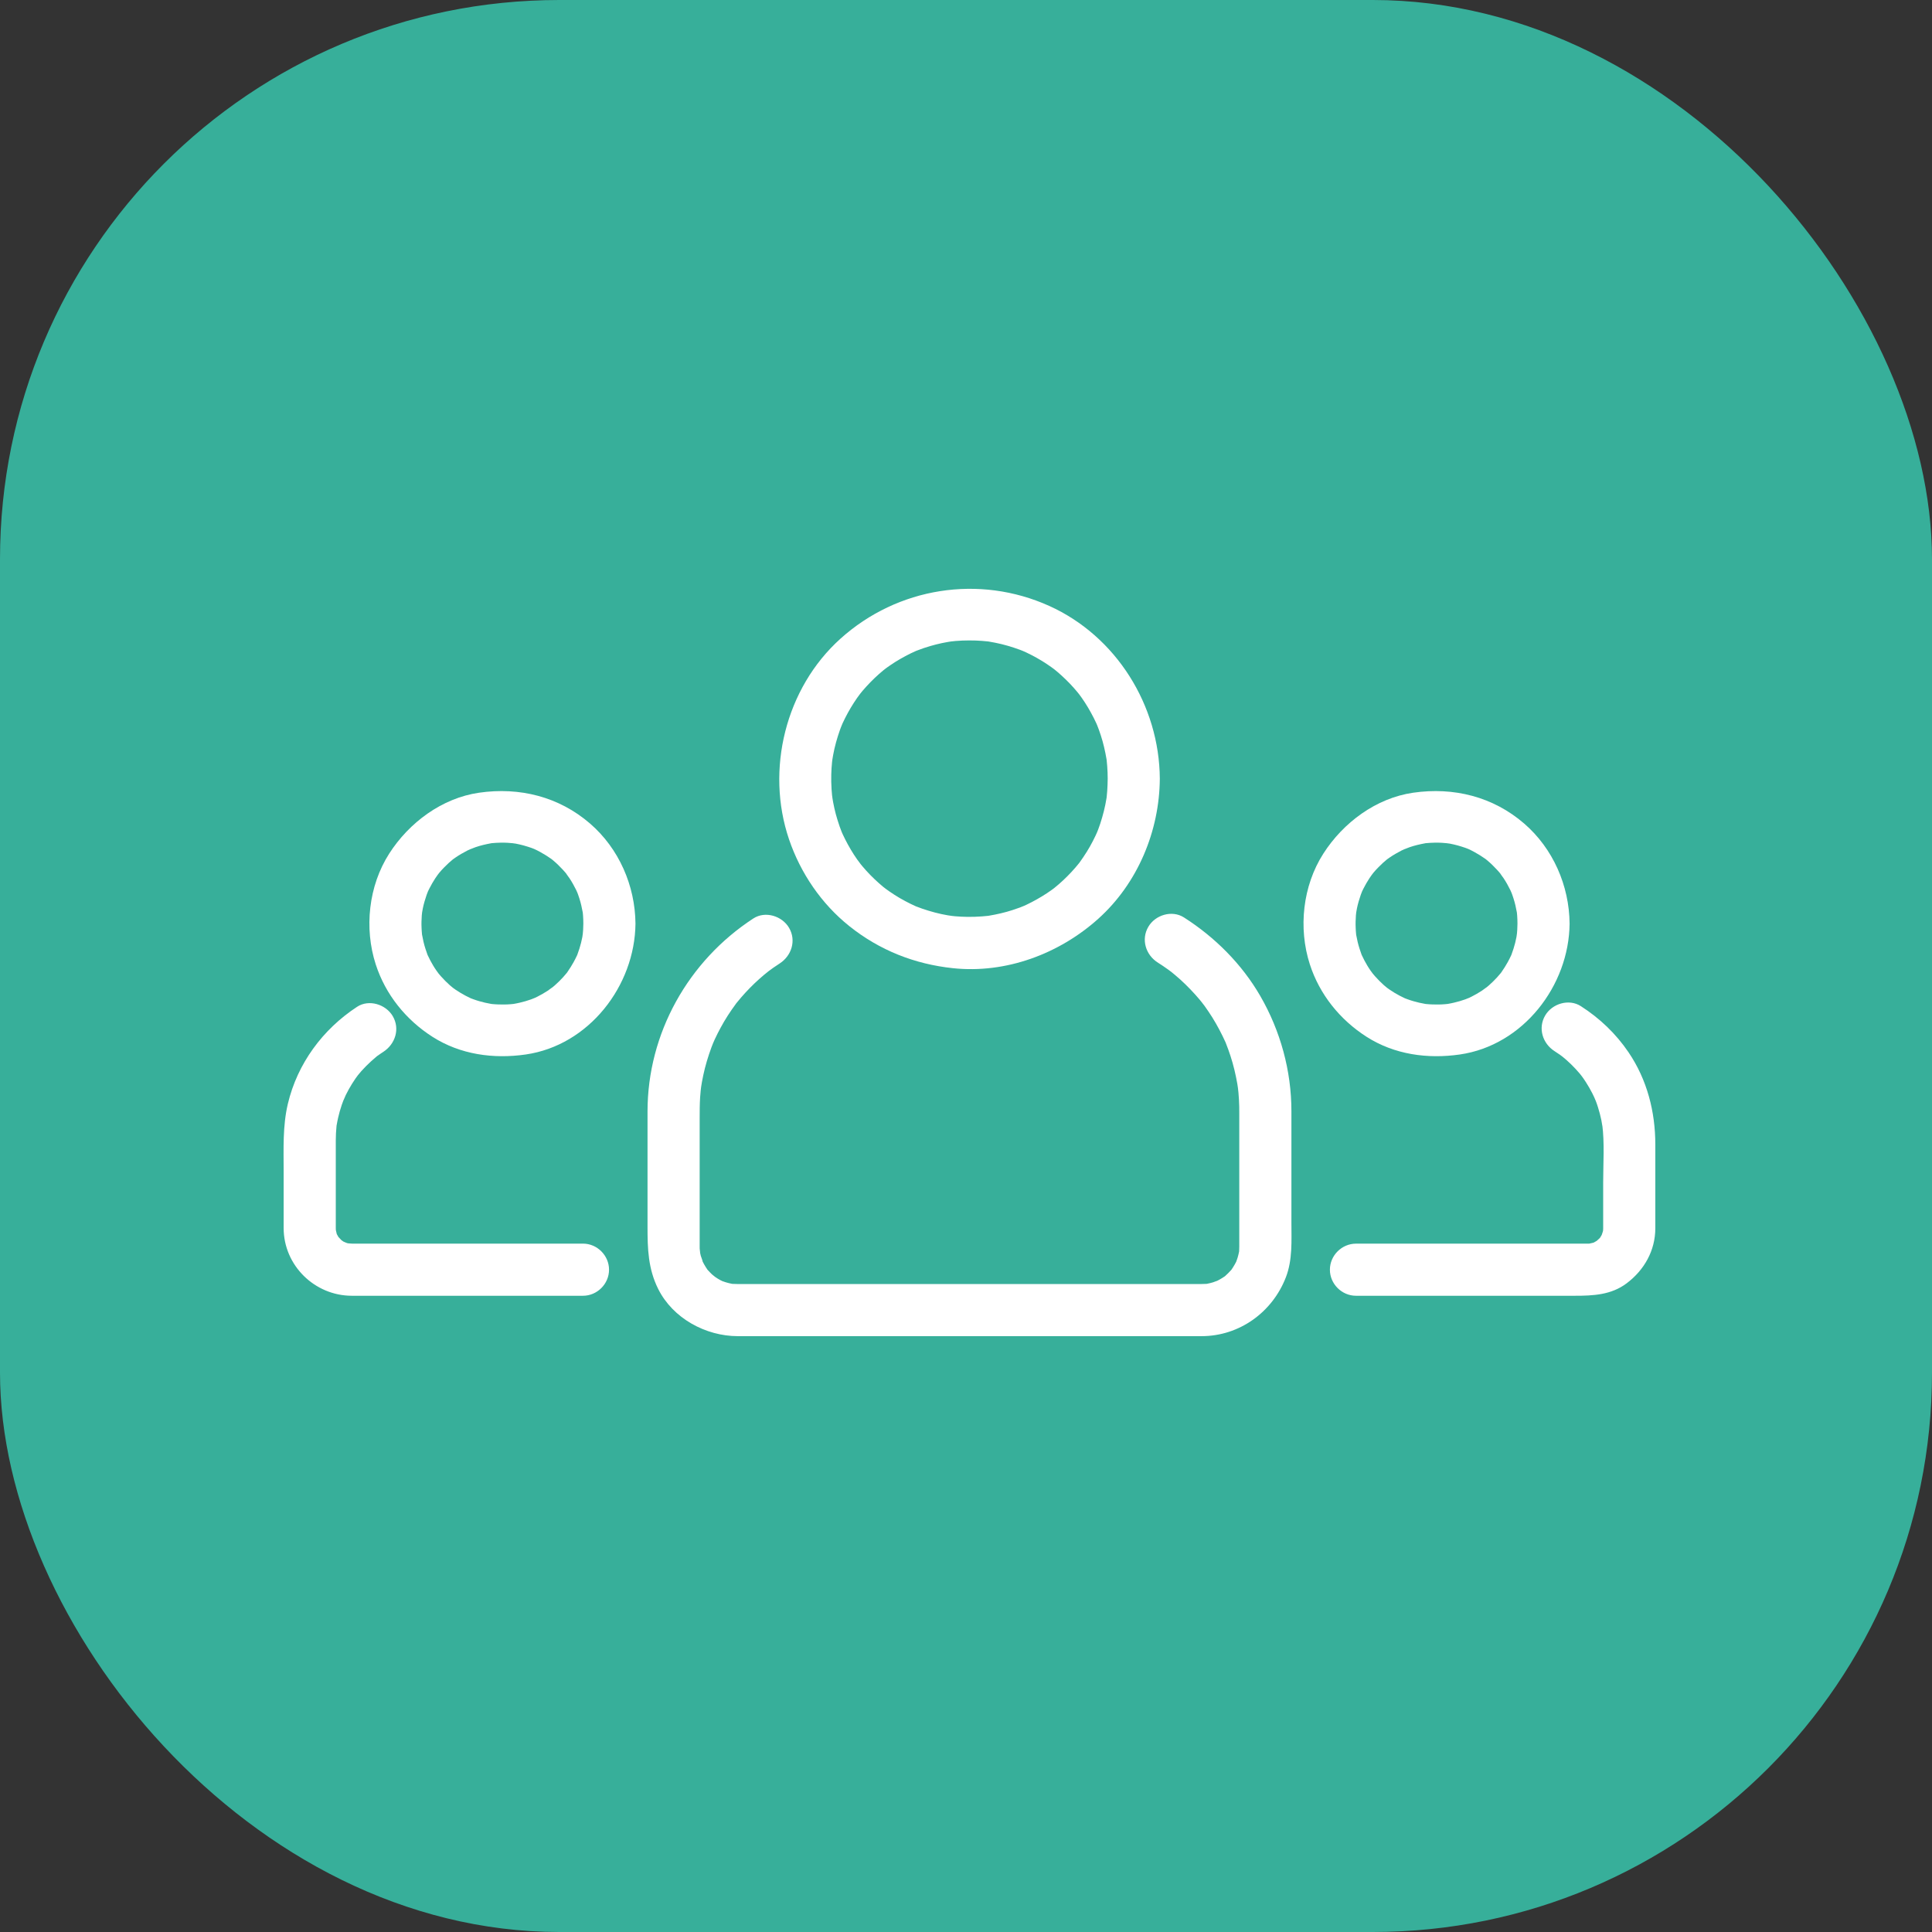 <svg width="76" height="76" viewBox="0 0 76 76" fill="none" xmlns="http://www.w3.org/2000/svg">
<rect x="0" y="0" width="76" height="76" fill="#333333" stroke="none"/>
<rect width="76" height="76" rx="22" fill="#37AF9A"/>
<path d="M43.574 30.63C43.572 30.793 43.566 30.957 43.555 31.12C43.55 31.2 43.541 31.281 43.533 31.361C43.504 31.633 43.568 31.136 43.526 31.406C43.473 31.744 43.387 32.075 43.281 32.4C43.257 32.474 43.23 32.548 43.203 32.621C43.187 32.664 43.087 32.909 43.19 32.664C43.13 32.806 43.062 32.945 42.992 33.083C42.841 33.379 42.661 33.66 42.467 33.929C42.313 34.141 42.603 33.761 42.44 33.964C42.393 34.024 42.343 34.082 42.293 34.14C42.194 34.256 42.088 34.367 41.981 34.475C41.873 34.584 41.761 34.687 41.646 34.787C41.588 34.838 41.529 34.886 41.47 34.934C41.382 35.005 41.391 34.998 41.497 34.915C41.456 34.946 41.415 34.976 41.373 35.006C41.125 35.186 40.86 35.343 40.588 35.486C40.452 35.558 40.311 35.623 40.17 35.685C40.413 35.578 40.17 35.68 40.127 35.697C40.029 35.734 39.931 35.767 39.832 35.799C39.532 35.897 39.223 35.967 38.912 36.02C38.643 36.065 39.139 35.995 38.867 36.027C38.787 36.036 38.706 36.043 38.626 36.049C38.435 36.065 38.244 36.068 38.054 36.067C37.891 36.066 37.728 36.056 37.566 36.043C37.485 36.036 37.405 36.027 37.325 36.017C37.598 36.05 37.33 36.014 37.282 36.006C36.945 35.949 36.615 35.859 36.292 35.75C36.218 35.725 36.145 35.697 36.073 35.669C35.825 35.575 36.273 35.759 36.031 35.654C35.89 35.592 35.752 35.522 35.615 35.45C35.321 35.296 35.042 35.113 34.775 34.915C34.985 35.071 34.779 34.915 34.742 34.886C34.684 34.837 34.626 34.788 34.569 34.737C34.454 34.636 34.344 34.529 34.237 34.421C34.13 34.312 34.028 34.198 33.929 34.082C33.879 34.024 33.831 33.964 33.784 33.905C33.954 34.118 33.746 33.847 33.716 33.805C33.539 33.554 33.384 33.288 33.245 33.014C33.209 32.945 33.177 32.875 33.144 32.805C33.124 32.763 33.025 32.52 33.125 32.766C33.056 32.597 32.998 32.425 32.944 32.251C32.849 31.949 32.783 31.639 32.734 31.327C32.776 31.599 32.736 31.329 32.731 31.281C32.722 31.2 32.716 31.12 32.711 31.039C32.698 30.848 32.697 30.657 32.7 30.466C32.703 30.303 32.715 30.141 32.731 29.979C32.735 29.931 32.773 29.66 32.734 29.933C32.745 29.854 32.759 29.776 32.774 29.698C32.835 29.362 32.929 29.034 33.042 28.712C33.068 28.639 33.097 28.567 33.125 28.494C33.028 28.741 33.125 28.498 33.144 28.455C33.208 28.314 33.279 28.177 33.352 28.042C33.425 27.907 33.506 27.775 33.588 27.646C33.629 27.581 33.673 27.518 33.716 27.455C33.745 27.413 33.952 27.14 33.784 27.356C33.972 27.114 34.181 26.89 34.4 26.678C34.51 26.572 34.625 26.472 34.742 26.374C34.778 26.345 34.984 26.186 34.775 26.345C34.856 26.283 34.94 26.225 35.024 26.167C35.277 25.992 35.546 25.841 35.821 25.704C35.891 25.671 35.961 25.638 36.031 25.607C36.272 25.498 35.826 25.688 36.073 25.591C36.242 25.524 36.415 25.467 36.59 25.415C36.741 25.37 36.894 25.333 37.048 25.299C37.125 25.282 37.203 25.268 37.282 25.254C37.329 25.245 37.598 25.207 37.325 25.243C37.675 25.197 38.029 25.186 38.382 25.197C38.544 25.202 38.706 25.216 38.867 25.233C39.139 25.262 38.642 25.198 38.912 25.24C38.99 25.253 39.068 25.268 39.147 25.283C39.48 25.348 39.807 25.446 40.127 25.563C40.17 25.579 40.415 25.679 40.17 25.576C40.241 25.606 40.311 25.638 40.381 25.671C40.521 25.736 40.657 25.809 40.792 25.884C40.926 25.958 41.056 26.04 41.184 26.124C41.248 26.166 41.311 26.21 41.373 26.255C41.411 26.281 41.618 26.439 41.41 26.278C41.651 26.466 41.876 26.675 42.088 26.894C42.194 27.004 42.294 27.12 42.392 27.237C42.422 27.272 42.58 27.478 42.421 27.269C42.467 27.33 42.511 27.393 42.556 27.455C42.733 27.706 42.888 27.973 43.027 28.246C43.062 28.315 43.095 28.385 43.128 28.455C43.147 28.497 43.247 28.741 43.147 28.495C43.206 28.639 43.257 28.786 43.305 28.934C43.403 29.235 43.473 29.543 43.526 29.854C43.571 30.123 43.5 29.627 43.533 29.899C43.542 29.98 43.549 30.06 43.555 30.14C43.569 30.303 43.572 30.467 43.574 30.63C43.577 31.189 44.037 31.655 44.599 31.655C45.155 31.655 45.628 31.189 45.624 30.63C45.606 27.754 43.914 25.027 41.276 23.836C38.517 22.59 35.309 23.103 33.062 25.124C30.9 27.069 30.108 30.279 31.039 33.019C31.49 34.347 32.314 35.556 33.411 36.432C34.601 37.382 35.974 37.925 37.485 38.086C39.569 38.308 41.669 37.523 43.21 36.136C44.753 34.748 45.611 32.691 45.624 30.63C45.628 30.071 45.155 29.605 44.599 29.605C44.037 29.605 43.577 30.071 43.574 30.63Z" fill="white"/>
<path d="M45.539 37.861C45.683 37.952 45.824 38.048 45.962 38.147C45.989 38.166 46.215 38.339 46.026 38.191C46.092 38.244 46.158 38.298 46.223 38.353C46.505 38.588 46.767 38.847 47.014 39.12C47.128 39.245 47.236 39.376 47.342 39.509C47.192 39.322 47.366 39.545 47.386 39.572C47.436 39.641 47.485 39.711 47.532 39.782C47.741 40.087 47.923 40.41 48.087 40.742C48.125 40.819 48.162 40.897 48.197 40.975C48.316 41.236 48.12 40.78 48.227 41.047C48.292 41.208 48.349 41.371 48.403 41.535C48.522 41.896 48.608 42.267 48.674 42.641C48.68 42.676 48.721 42.969 48.689 42.72C48.7 42.809 48.709 42.898 48.718 42.987C48.735 43.167 48.743 43.347 48.748 43.528C48.751 43.621 48.75 43.715 48.75 43.808V49.036C48.75 49.102 48.748 49.135 48.745 49.201C48.731 49.474 48.788 48.983 48.74 49.248C48.726 49.326 48.704 49.403 48.683 49.479C48.67 49.524 48.575 49.771 48.678 49.528C48.618 49.67 48.538 49.804 48.452 49.932C48.309 50.148 48.592 49.77 48.424 49.967C48.357 50.044 48.282 50.115 48.207 50.184C48.016 50.358 48.383 50.063 48.172 50.213C48.109 50.257 48.042 50.296 47.975 50.335C47.908 50.373 47.838 50.406 47.767 50.438C48.005 50.329 47.766 50.428 47.719 50.443C47.643 50.467 47.566 50.483 47.488 50.5C47.224 50.556 47.713 50.483 47.441 50.505C47.385 50.509 47.327 50.51 47.27 50.51H28.996C28.924 50.51 28.904 50.508 28.832 50.505C28.559 50.492 29.05 50.548 28.785 50.5C28.706 50.486 28.63 50.465 28.554 50.443C28.504 50.428 28.454 50.411 28.405 50.393C28.529 50.449 28.538 50.453 28.434 50.406C28.294 50.341 28.163 50.257 28.038 50.168C28.247 50.316 28.046 50.166 28.009 50.132C27.953 50.08 27.901 50.023 27.849 49.967C27.674 49.776 27.97 50.144 27.82 49.932C27.776 49.869 27.737 49.802 27.698 49.736C27.659 49.669 27.627 49.598 27.594 49.528C27.708 49.773 27.584 49.458 27.568 49.403C27.547 49.326 27.533 49.248 27.519 49.169C27.566 49.434 27.526 49.172 27.524 49.119C27.522 49.085 27.523 49.05 27.523 49.016V43.989C27.523 43.714 27.524 43.44 27.541 43.165C27.547 43.075 27.555 42.986 27.564 42.896C27.567 42.861 27.606 42.565 27.571 42.814C27.596 42.639 27.63 42.465 27.666 42.292C27.744 41.922 27.855 41.559 27.985 41.204C28.014 41.123 28.047 41.043 28.079 40.963C27.988 41.187 28.099 40.923 28.114 40.892C28.185 40.736 28.264 40.583 28.345 40.432C28.52 40.106 28.722 39.796 28.941 39.498C29.109 39.268 28.811 39.658 28.989 39.436C29.042 39.37 29.097 39.305 29.152 39.24C29.262 39.111 29.379 38.987 29.497 38.865C29.615 38.743 29.739 38.627 29.865 38.513C29.928 38.456 29.993 38.401 30.058 38.346C30.09 38.318 30.376 38.094 30.183 38.241C30.34 38.12 30.505 38.008 30.671 37.9C31.139 37.596 31.332 36.997 31.039 36.497C30.767 36.032 30.105 35.824 29.636 36.129C27.071 37.8 25.472 40.65 25.472 43.724V48.259C25.472 49.117 25.493 49.905 25.891 50.703C26.466 51.858 27.759 52.561 29.026 52.561H47.264C48.754 52.561 50.051 51.621 50.583 50.246C50.85 49.555 50.801 48.807 50.801 48.081V43.711C50.801 42.123 50.37 40.552 49.576 39.179C48.849 37.922 47.795 36.869 46.574 36.09C46.103 35.789 45.446 35.99 45.172 36.458C44.881 36.954 45.069 37.561 45.539 37.861ZM59.693 36.332C59.692 36.494 59.682 36.656 59.666 36.817C59.694 36.545 59.663 36.809 59.654 36.859C59.64 36.936 59.621 37.013 59.603 37.09C59.566 37.241 59.517 37.389 59.463 37.536C59.373 37.783 59.556 37.337 59.448 37.576C59.406 37.669 59.358 37.76 59.309 37.85C59.236 37.984 59.153 38.112 59.066 38.238C58.918 38.452 59.204 38.071 59.041 38.273C58.994 38.332 58.943 38.389 58.892 38.446C58.79 38.559 58.68 38.664 58.567 38.765C58.51 38.816 58.451 38.864 58.391 38.911C58.604 38.74 58.334 38.944 58.29 38.974C58.162 39.058 58.028 39.133 57.892 39.203C57.824 39.239 57.754 39.27 57.683 39.302C57.926 39.193 57.686 39.296 57.641 39.312C57.494 39.366 57.343 39.407 57.191 39.443C57.114 39.462 57.036 39.476 56.959 39.49C56.842 39.509 56.854 39.508 56.995 39.488C56.941 39.494 56.888 39.499 56.834 39.503C56.672 39.517 56.509 39.517 56.346 39.512C56.265 39.51 56.184 39.503 56.104 39.496C55.832 39.473 56.327 39.534 56.06 39.49C55.905 39.465 55.752 39.427 55.6 39.384C55.525 39.363 55.452 39.338 55.378 39.312C55.329 39.295 55.281 39.277 55.233 39.258C55.359 39.312 55.369 39.317 55.265 39.27C55.125 39.207 54.991 39.133 54.858 39.055C54.793 39.016 54.729 38.974 54.666 38.931C54.627 38.906 54.419 38.75 54.627 38.911C54.367 38.709 54.136 38.47 53.93 38.214C54.094 38.418 53.937 38.215 53.91 38.175C53.866 38.113 53.826 38.048 53.786 37.983C53.706 37.852 53.636 37.715 53.571 37.576C53.459 37.339 53.65 37.782 53.555 37.536C53.527 37.463 53.503 37.389 53.48 37.316C53.423 37.141 53.383 36.961 53.35 36.781C53.302 36.514 53.373 37.008 53.345 36.737C53.336 36.657 53.332 36.576 53.329 36.495C53.321 36.332 53.327 36.169 53.338 36.007C53.341 35.958 53.377 35.688 53.338 35.961C53.349 35.883 53.365 35.805 53.38 35.727C53.417 35.548 53.469 35.373 53.529 35.2C53.544 35.156 53.644 34.913 53.539 35.158C53.569 35.087 53.604 35.018 53.638 34.949C53.706 34.812 53.785 34.681 53.867 34.552C53.909 34.487 53.953 34.425 53.998 34.364C53.845 34.575 53.995 34.369 54.026 34.332C54.14 34.196 54.266 34.07 54.395 33.949C54.451 33.897 54.51 33.849 54.568 33.8C54.656 33.729 54.647 33.736 54.541 33.82C54.582 33.79 54.623 33.761 54.666 33.732C54.812 33.631 54.968 33.543 55.127 33.46C55.195 33.425 55.265 33.393 55.335 33.362C55.083 33.475 55.4 33.344 55.452 33.326C55.65 33.258 55.854 33.211 56.06 33.173C56.327 33.124 55.833 33.196 56.104 33.167C56.211 33.156 56.319 33.152 56.428 33.149C56.617 33.144 56.806 33.156 56.995 33.176C56.722 33.147 56.987 33.178 57.037 33.187C57.14 33.206 57.242 33.232 57.343 33.258C57.444 33.285 57.542 33.318 57.641 33.351C57.689 33.368 57.738 33.387 57.786 33.406C57.66 33.351 57.649 33.347 57.754 33.394C57.917 33.467 58.073 33.555 58.225 33.649C58.29 33.689 58.353 33.732 58.416 33.776C58.507 33.843 58.499 33.835 58.391 33.752C58.431 33.784 58.471 33.816 58.509 33.849C58.645 33.962 58.771 34.088 58.892 34.218C58.961 34.292 59.026 34.371 59.089 34.45C58.918 34.237 59.122 34.508 59.151 34.552C59.25 34.701 59.336 34.858 59.415 35.018C59.436 35.061 59.536 35.302 59.436 35.056C59.475 35.151 59.507 35.25 59.539 35.348C59.596 35.523 59.635 35.702 59.668 35.883C59.687 35.999 59.686 35.987 59.666 35.847C59.672 35.9 59.677 35.953 59.681 36.007C59.69 36.115 59.692 36.223 59.693 36.332C59.699 36.891 60.156 37.357 60.719 37.357C61.273 37.357 61.749 36.891 61.744 36.332C61.73 34.838 61.094 33.381 59.959 32.398C58.733 31.337 57.182 30.954 55.593 31.183C54.132 31.393 52.838 32.358 52.056 33.581C51.244 34.849 51.066 36.51 51.526 37.935C51.909 39.122 52.712 40.116 53.758 40.785C54.855 41.487 56.159 41.663 57.425 41.481C59.913 41.123 61.721 38.779 61.744 36.332C61.749 35.773 61.273 35.306 60.719 35.306C60.156 35.306 59.699 35.773 59.693 36.332Z" fill="white"/>
<path d="M61.151 41.349C61.222 41.395 61.292 41.442 61.362 41.49C61.391 41.51 61.613 41.681 61.424 41.532C61.556 41.636 61.681 41.751 61.803 41.867C61.924 41.984 62.037 42.109 62.147 42.237C62.169 42.264 62.34 42.487 62.195 42.294C62.263 42.384 62.325 42.478 62.387 42.572C62.48 42.714 62.562 42.863 62.64 43.013C62.679 43.089 62.715 43.166 62.751 43.243C62.649 43.022 62.764 43.281 62.777 43.315C62.839 43.476 62.888 43.642 62.933 43.808C62.956 43.893 62.974 43.978 62.993 44.063C63.003 44.108 63.06 44.48 63.027 44.224C63.123 44.968 63.065 45.75 63.065 46.497V48.319C63.065 48.373 63.062 48.427 63.057 48.481C63.077 48.34 63.076 48.327 63.053 48.442C63.042 48.493 62.948 48.729 63.054 48.488C63.023 48.558 62.983 48.623 62.943 48.688C62.81 48.903 63.085 48.532 62.915 48.718C62.88 48.756 62.687 48.913 62.894 48.756C62.833 48.802 62.766 48.839 62.7 48.876C62.477 49 62.904 48.809 62.66 48.889C62.608 48.906 62.355 48.947 62.624 48.914C62.575 48.92 62.51 48.922 62.461 48.922H53.341C52.782 48.922 52.315 49.388 52.315 49.947C52.315 50.506 52.782 50.972 53.341 50.972H61.941C62.664 50.972 63.38 50.942 63.99 50.481C64.681 49.96 65.116 49.195 65.116 48.314V45.023C65.116 43.733 64.793 42.473 64.064 41.397C63.567 40.663 62.931 40.057 62.186 39.579C61.715 39.277 61.057 39.48 60.783 39.947C60.492 40.444 60.681 41.048 61.151 41.349ZM22.947 36.332C22.946 36.494 22.936 36.656 22.919 36.817C22.948 36.545 22.917 36.809 22.908 36.859C22.894 36.936 22.875 37.013 22.857 37.09C22.82 37.241 22.771 37.389 22.717 37.536C22.627 37.783 22.809 37.337 22.702 37.576C22.66 37.669 22.612 37.76 22.563 37.85C22.49 37.984 22.406 38.112 22.32 38.238C22.172 38.452 22.458 38.071 22.295 38.273C22.248 38.332 22.197 38.389 22.146 38.446C22.044 38.559 21.934 38.664 21.821 38.765C21.764 38.816 21.705 38.864 21.645 38.911C21.858 38.74 21.588 38.944 21.544 38.974C21.416 39.058 21.282 39.133 21.146 39.203C21.078 39.239 21.007 39.27 20.937 39.302C21.18 39.193 20.94 39.296 20.895 39.312C20.748 39.366 20.597 39.407 20.445 39.443C20.368 39.462 20.29 39.476 20.213 39.49C20.096 39.509 20.108 39.508 20.248 39.488C20.195 39.494 20.142 39.499 20.088 39.503C19.926 39.517 19.763 39.517 19.6 39.512C19.519 39.51 19.439 39.503 19.358 39.496C19.086 39.473 19.581 39.534 19.314 39.49C19.159 39.465 19.006 39.427 18.854 39.384C18.779 39.363 18.706 39.338 18.632 39.312C18.583 39.295 18.535 39.277 18.487 39.258C18.613 39.312 18.623 39.317 18.519 39.27C18.379 39.207 18.245 39.133 18.113 39.055C18.047 39.016 17.983 38.974 17.919 38.931C17.881 38.906 17.673 38.75 17.881 38.911C17.62 38.709 17.39 38.47 17.183 38.214C17.348 38.418 17.191 38.215 17.164 38.175C17.12 38.113 17.08 38.048 17.04 37.983C16.96 37.852 16.89 37.715 16.825 37.576C16.713 37.339 16.904 37.782 16.809 37.536C16.781 37.463 16.757 37.389 16.734 37.316C16.677 37.141 16.637 36.961 16.605 36.781C16.556 36.514 16.627 37.008 16.599 36.737C16.59 36.657 16.587 36.576 16.583 36.495C16.575 36.332 16.581 36.169 16.592 36.007C16.595 35.958 16.631 35.688 16.592 35.961C16.603 35.883 16.619 35.805 16.634 35.727C16.671 35.548 16.724 35.373 16.783 35.2C16.798 35.156 16.898 34.913 16.793 35.158C16.823 35.087 16.858 35.018 16.892 34.949C16.96 34.812 17.039 34.681 17.121 34.552C17.163 34.487 17.207 34.425 17.252 34.364C17.099 34.575 17.249 34.369 17.28 34.332C17.394 34.196 17.52 34.07 17.649 33.949C17.705 33.897 17.764 33.849 17.822 33.8C17.91 33.729 17.901 33.736 17.795 33.82C17.836 33.79 17.878 33.761 17.92 33.732C18.067 33.631 18.222 33.543 18.381 33.46C18.449 33.425 18.519 33.393 18.589 33.362C18.337 33.475 18.654 33.344 18.706 33.326C18.904 33.258 19.108 33.211 19.314 33.173C19.581 33.124 19.087 33.196 19.358 33.167C19.465 33.156 19.573 33.152 19.681 33.149C19.871 33.144 20.06 33.156 20.248 33.176C19.976 33.147 20.241 33.178 20.291 33.187C20.394 33.206 20.496 33.232 20.597 33.258C20.698 33.285 20.796 33.318 20.895 33.351C20.943 33.368 20.992 33.387 21.04 33.406C20.914 33.351 20.903 33.347 21.008 33.394C21.171 33.467 21.327 33.555 21.479 33.649C21.544 33.689 21.607 33.732 21.67 33.776C21.761 33.843 21.753 33.835 21.645 33.752C21.685 33.784 21.724 33.816 21.763 33.849C21.899 33.962 22.025 34.088 22.146 34.218C22.215 34.292 22.28 34.371 22.343 34.45C22.172 34.237 22.376 34.508 22.405 34.552C22.504 34.701 22.59 34.858 22.669 35.018C22.69 35.061 22.79 35.302 22.69 35.056C22.729 35.151 22.761 35.25 22.793 35.348C22.849 35.523 22.889 35.702 22.922 35.883C22.941 35.999 22.94 35.987 22.92 35.847C22.926 35.9 22.931 35.953 22.935 36.007C22.944 36.115 22.946 36.223 22.947 36.332C22.952 36.891 23.41 37.357 23.972 37.357C24.527 37.357 25.003 36.891 24.998 36.332C24.984 34.838 24.348 33.381 23.213 32.398C21.987 31.337 20.436 30.954 18.847 31.183C17.386 31.393 16.092 32.358 15.309 33.581C14.498 34.849 14.32 36.51 14.78 37.935C15.163 39.122 15.966 40.116 17.012 40.785C18.109 41.487 19.413 41.663 20.679 41.481C23.167 41.123 24.975 38.779 24.998 36.332C25.003 35.773 24.527 35.306 23.973 35.306C23.409 35.306 22.952 35.773 22.947 36.332ZM22.933 48.921H13.85C13.764 48.921 13.513 48.883 13.765 48.927C13.688 48.913 13.614 48.889 13.54 48.865C13.778 48.943 13.562 48.869 13.507 48.839C13.459 48.812 13.271 48.659 13.468 48.822C13.422 48.785 13.212 48.536 13.374 48.751C13.328 48.69 13.291 48.623 13.254 48.556C13.13 48.334 13.321 48.761 13.241 48.517C13.224 48.465 13.183 48.212 13.216 48.481C13.211 48.435 13.209 48.364 13.209 48.318V44.85C13.209 44.669 13.219 44.489 13.237 44.309C13.265 44.013 13.201 44.52 13.249 44.229C13.263 44.142 13.282 44.056 13.301 43.969C13.338 43.799 13.388 43.632 13.443 43.466C13.47 43.384 13.501 43.303 13.532 43.222C13.444 43.451 13.583 43.115 13.603 43.074C13.677 42.92 13.763 42.772 13.852 42.627C13.897 42.554 13.945 42.484 13.993 42.413C14.012 42.385 14.183 42.16 14.036 42.348C14.263 42.059 14.527 41.8 14.809 41.565C15.026 41.384 14.642 41.685 14.871 41.519C14.94 41.468 15.011 41.422 15.082 41.375C15.549 41.069 15.743 40.473 15.45 39.972C15.179 39.509 14.515 39.298 14.047 39.605C12.693 40.492 11.698 41.84 11.323 43.424C11.116 44.3 11.158 45.202 11.158 46.094V48.308C11.158 49.779 12.379 50.972 13.842 50.972H22.933C23.492 50.972 23.958 50.506 23.958 49.947C23.958 49.388 23.492 48.921 22.933 48.921Z" fill="white"/>
</svg>
